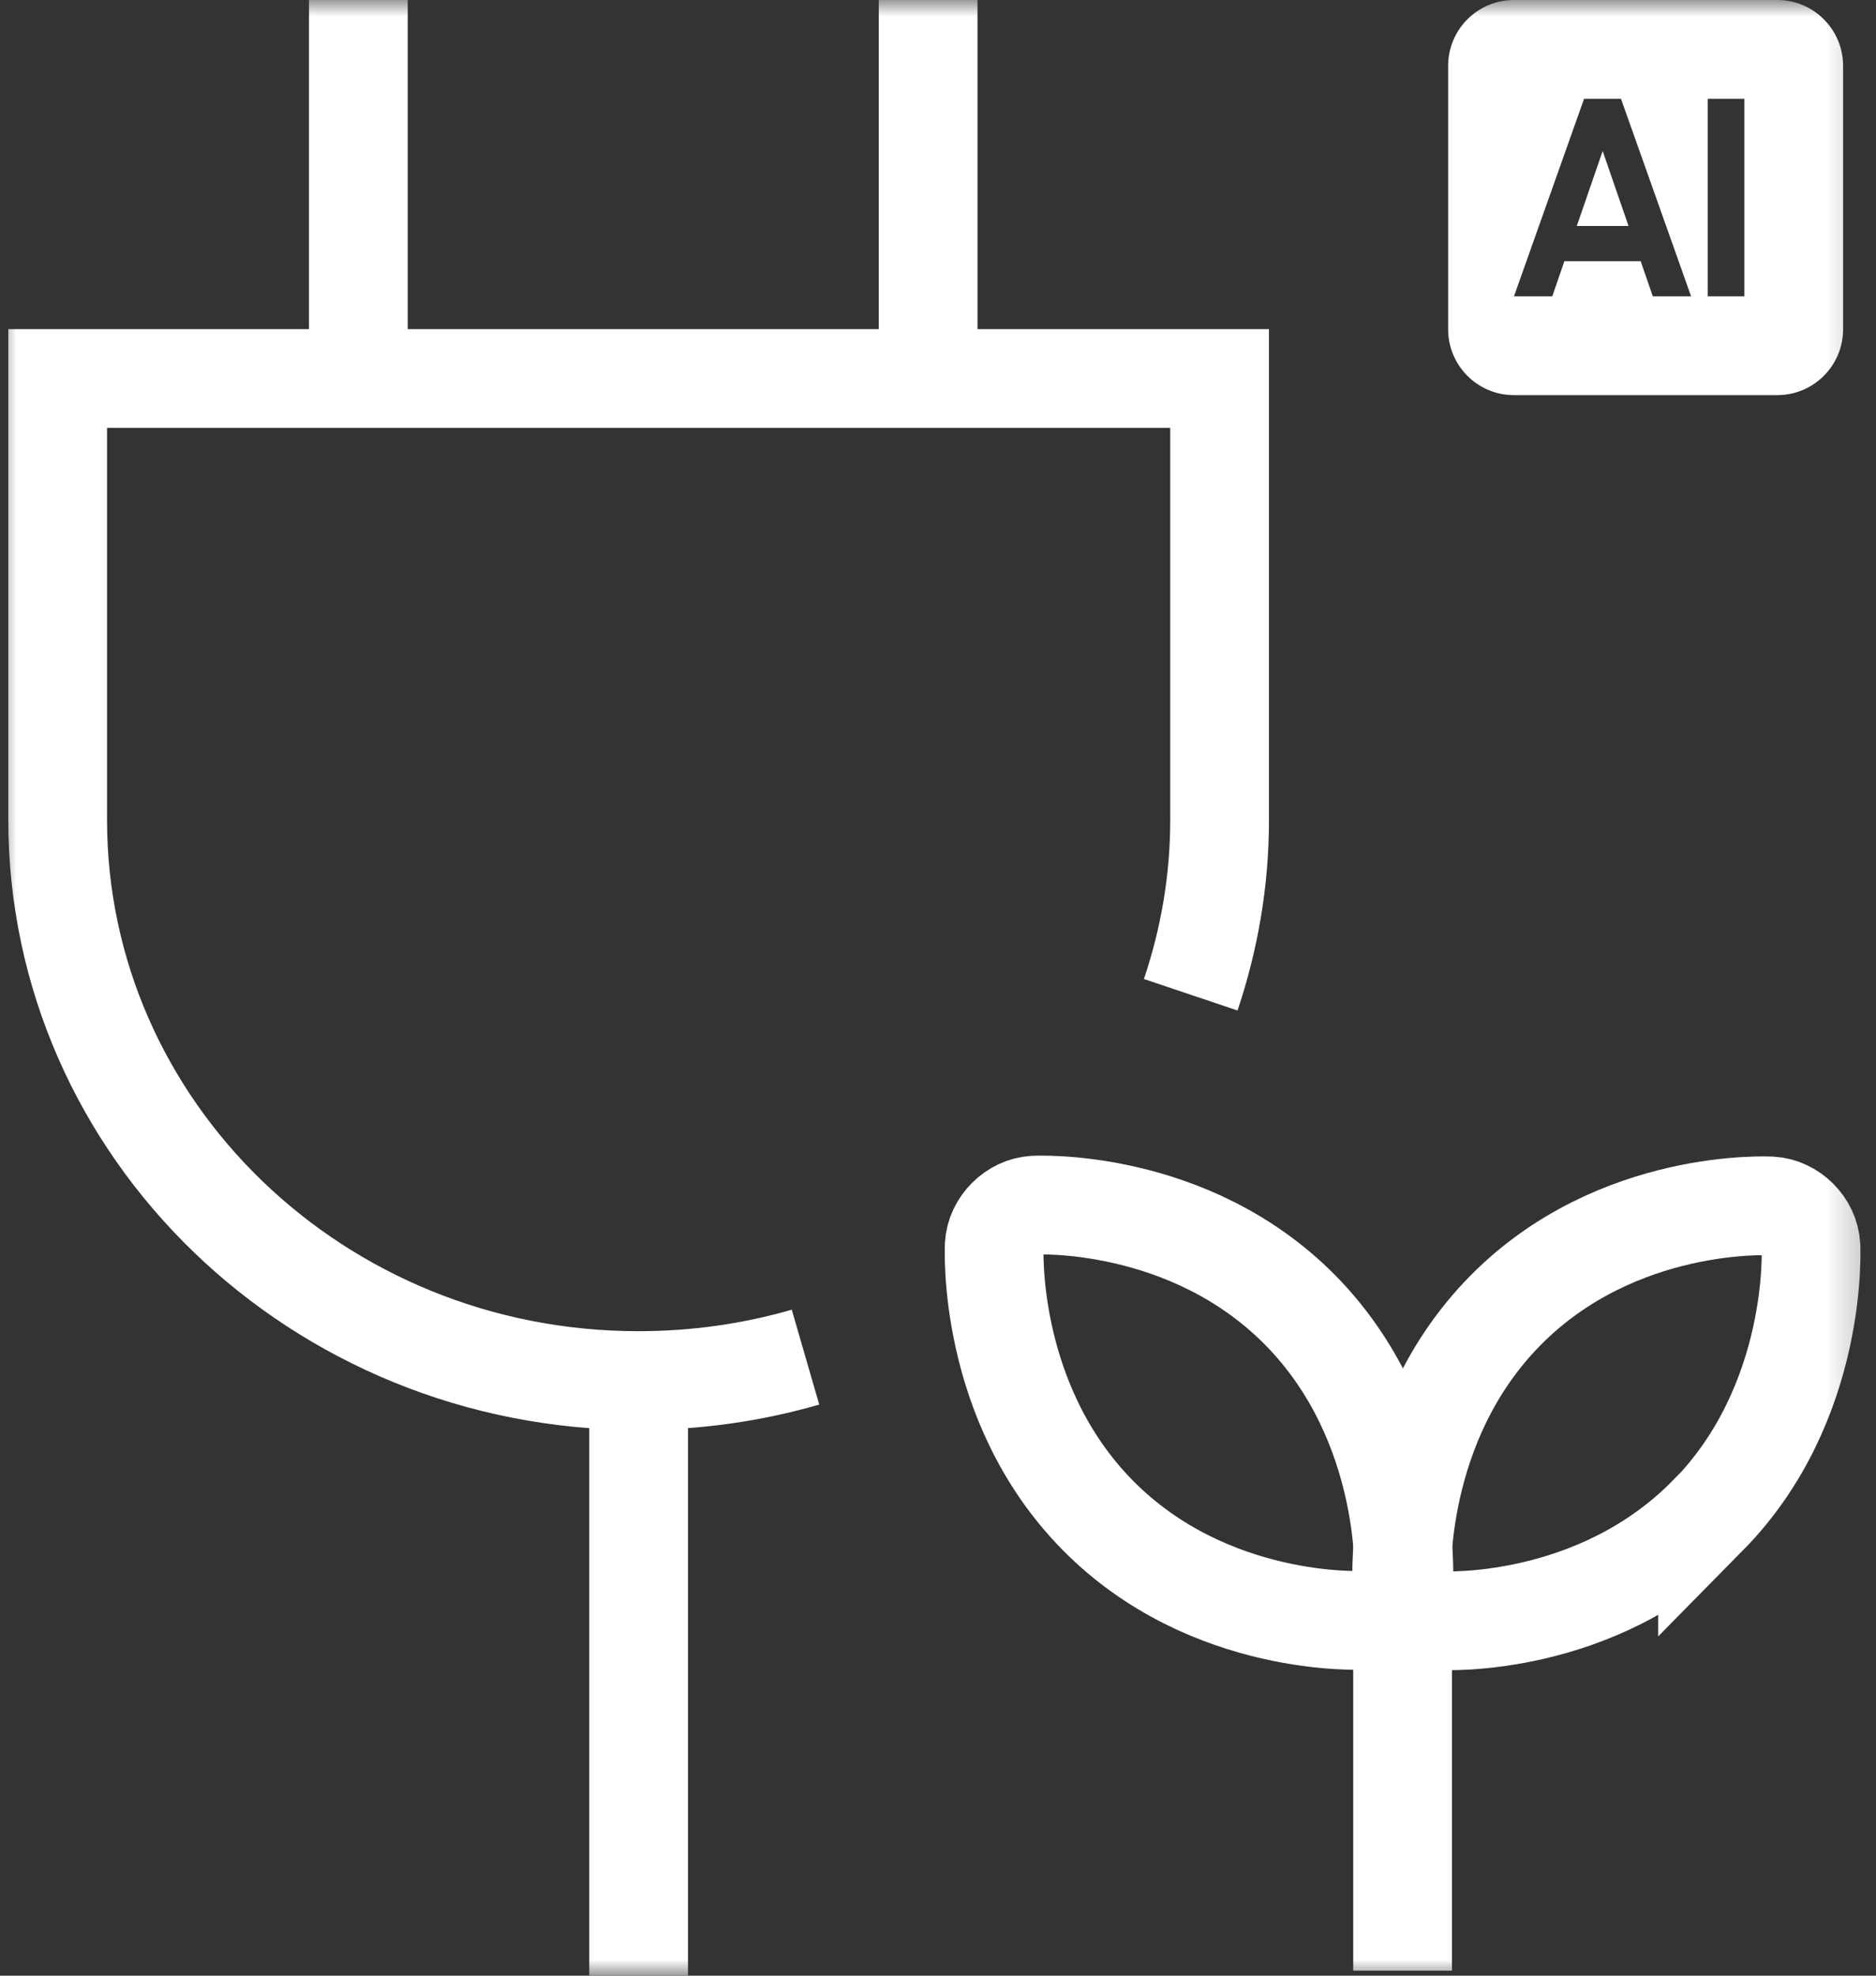 <svg width="57" height="60" viewBox="0 0 57 60" fill="none" xmlns="http://www.w3.org/2000/svg">
<rect x="0" y="0" width="57" height="60" fill="#333333" stroke="none"/>
<g clip-path="url(#clip0_1_577)">
<mask id="mask0_1_577" style="mask-type:luminance" maskUnits="userSpaceOnUse" x="0" y="0" width="57" height="60">
<path d="M56.776 0H0V60H56.776V0Z" fill="white"/>
</mask>
<g mask="url(#mask0_1_577)">
<path d="M19.404 41.94V60" stroke="white" stroke-width="3" stroke-miterlimit="10"/>
<path d="M28.2 11.449V0" stroke="white" stroke-width="3" stroke-miterlimit="10"/>
<path d="M10.888 11.449V0" stroke="white" stroke-width="3" stroke-miterlimit="10"/>
<path d="M36.179 30.21C36.74 28.54 37.056 26.764 37.056 24.906V11.495H1.752V24.895C1.752 34.299 9.649 41.927 19.392 41.927C21.156 41.927 22.862 41.682 24.474 41.215" stroke="white" stroke-width="3" stroke-miterlimit="10"/>
<path d="M39.509 39.79C42.908 43.236 42.651 47.991 42.651 47.991C42.616 48.622 42.067 49.171 41.436 49.206C41.436 49.206 36.752 49.463 33.352 46.016C29.953 42.57 30.209 37.816 30.209 37.816C30.245 37.185 30.794 36.636 31.424 36.6C31.424 36.6 36.097 36.343 39.497 39.778L39.509 39.79Z" stroke="white" stroke-width="3" stroke-miterlimit="10"/>
<path d="M51.881 46.028C48.481 49.474 43.808 49.218 43.808 49.218C43.177 49.182 42.628 48.633 42.593 48.002C42.593 48.002 42.336 43.248 45.736 39.802C49.135 36.355 53.808 36.624 53.808 36.624C54.439 36.659 54.988 37.208 55.023 37.839C55.023 37.839 55.28 42.594 51.881 46.04V46.028Z" stroke="white" stroke-width="3" stroke-miterlimit="10"/>
<path d="M42.616 48.902V59.848" stroke="white" stroke-width="3" stroke-miterlimit="10"/>
<path fill-rule="evenodd" clip-rule="evenodd" d="M46 0C44.895 0 44 0.895 44 2V10C44 11.105 44.895 12 46 12H54C55.105 12 56 11.105 56 10V2C56 0.895 55.105 0 54 0H46ZM49.252 3H48.13L46 9H47.163L47.532 7.932H49.85L50.219 9H51.382L49.252 3ZM48.695 4.586L49.481 6.863H47.909L48.695 4.586ZM53 3H51.886V9H53V3Z" fill="white"/>
</g>
</g>
<defs>
<clipPath id="clip0_1_577">
<rect width="57" height="60" fill="white"/>
</clipPath>
</defs>
</svg>
